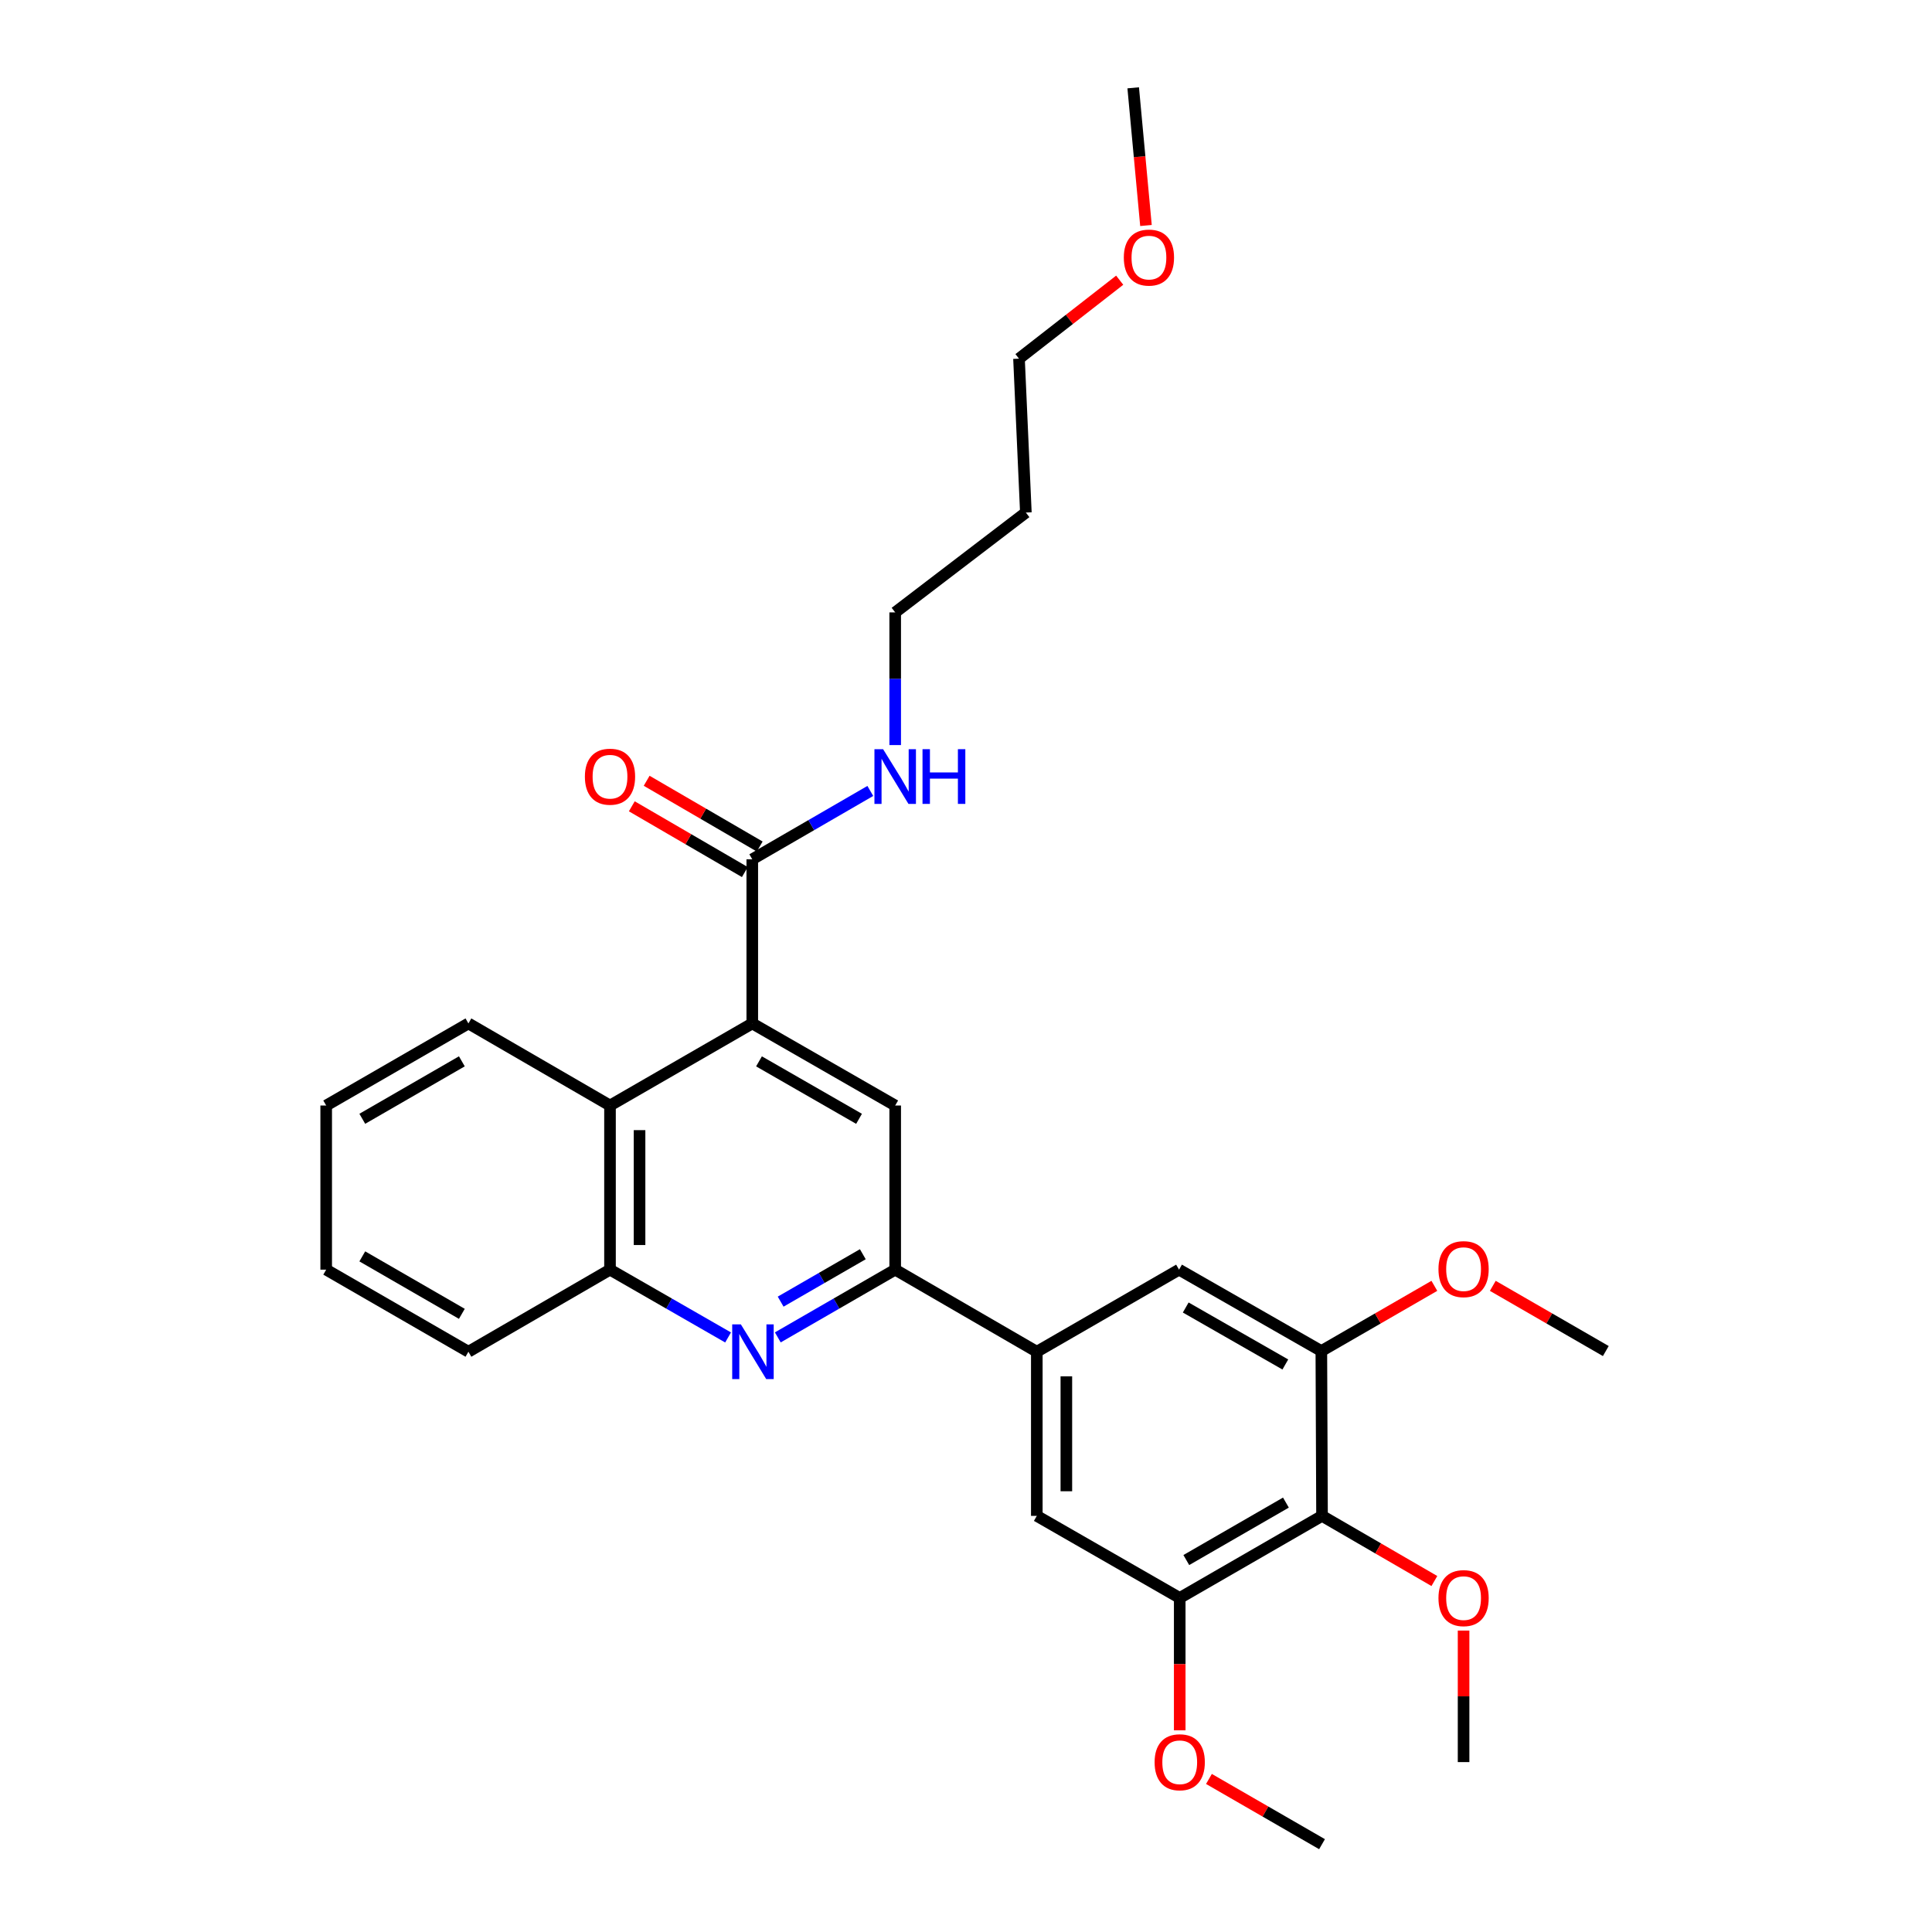 <?xml version='1.0' encoding='iso-8859-1'?>
<svg version='1.1' baseProfile='full'
              xmlns='http://www.w3.org/2000/svg'
                      xmlns:rdkit='http://www.rdkit.org/xml'
                      xmlns:xlink='http://www.w3.org/1999/xlink'
                  xml:space='preserve'
width='1000px' height='1000px' viewBox='0 0 1000 1000'>
<!-- END OF HEADER -->
<rect style='opacity:1.0;fill:#FFFFFF;stroke:none' width='1000' height='1000' x='0' y='0'> </rect>
<path class='bond-2' d='M 389.377,529.726 L 463.35,572.213' style='fill:none;fill-rule:evenodd;stroke:#000000;stroke-width:6px;stroke-linecap:butt;stroke-linejoin:miter;stroke-opacity:1' />
<path class='bond-2' d='M 392.857,549.36 L 444.637,579.101' style='fill:none;fill-rule:evenodd;stroke:#000000;stroke-width:6px;stroke-linecap:butt;stroke-linejoin:miter;stroke-opacity:1' />
<path class='bond-5' d='M 389.377,529.726 L 389.377,444.769' style='fill:none;fill-rule:evenodd;stroke:#000000;stroke-width:6px;stroke-linecap:butt;stroke-linejoin:miter;stroke-opacity:1' />
<path class='bond-6' d='M 389.377,529.726 L 315.737,572.213' style='fill:none;fill-rule:evenodd;stroke:#000000;stroke-width:6px;stroke-linecap:butt;stroke-linejoin:miter;stroke-opacity:1' />
<path class='bond-0' d='M 376.853,692.265 L 346.295,674.718' style='fill:none;fill-rule:evenodd;stroke:#0000FF;stroke-width:6px;stroke-linecap:butt;stroke-linejoin:miter;stroke-opacity:1' />
<path class='bond-0' d='M 346.295,674.718 L 315.737,657.17' style='fill:none;fill-rule:evenodd;stroke:#000000;stroke-width:6px;stroke-linecap:butt;stroke-linejoin:miter;stroke-opacity:1' />
<path class='bond-29' d='M 402.591,692.233 L 432.97,674.702' style='fill:none;fill-rule:evenodd;stroke:#0000FF;stroke-width:6px;stroke-linecap:butt;stroke-linejoin:miter;stroke-opacity:1' />
<path class='bond-29' d='M 432.97,674.702 L 463.35,657.17' style='fill:none;fill-rule:evenodd;stroke:#000000;stroke-width:6px;stroke-linecap:butt;stroke-linejoin:miter;stroke-opacity:1' />
<path class='bond-29' d='M 404.061,673.729 L 425.327,661.457' style='fill:none;fill-rule:evenodd;stroke:#0000FF;stroke-width:6px;stroke-linecap:butt;stroke-linejoin:miter;stroke-opacity:1' />
<path class='bond-29' d='M 425.327,661.457 L 446.592,649.185' style='fill:none;fill-rule:evenodd;stroke:#000000;stroke-width:6px;stroke-linecap:butt;stroke-linejoin:miter;stroke-opacity:1' />
<path class='bond-1' d='M 463.35,657.17 L 463.35,572.213' style='fill:none;fill-rule:evenodd;stroke:#000000;stroke-width:6px;stroke-linecap:butt;stroke-linejoin:miter;stroke-opacity:1' />
<path class='bond-4' d='M 463.35,657.17 L 536.65,699.657' style='fill:none;fill-rule:evenodd;stroke:#000000;stroke-width:6px;stroke-linecap:butt;stroke-linejoin:miter;stroke-opacity:1' />
<path class='bond-3' d='M 684.28,784.614 L 610.623,827.101' style='fill:none;fill-rule:evenodd;stroke:#000000;stroke-width:6px;stroke-linecap:butt;stroke-linejoin:miter;stroke-opacity:1' />
<path class='bond-3' d='M 665.591,777.741 L 614.03,807.482' style='fill:none;fill-rule:evenodd;stroke:#000000;stroke-width:6px;stroke-linecap:butt;stroke-linejoin:miter;stroke-opacity:1' />
<path class='bond-14' d='M 684.28,784.614 L 713.355,801.475' style='fill:none;fill-rule:evenodd;stroke:#000000;stroke-width:6px;stroke-linecap:butt;stroke-linejoin:miter;stroke-opacity:1' />
<path class='bond-14' d='M 713.355,801.475 L 742.43,818.335' style='fill:none;fill-rule:evenodd;stroke:#FF0000;stroke-width:6px;stroke-linecap:butt;stroke-linejoin:miter;stroke-opacity:1' />
<path class='bond-31' d='M 684.28,784.614 L 683.923,699.301' style='fill:none;fill-rule:evenodd;stroke:#000000;stroke-width:6px;stroke-linecap:butt;stroke-linejoin:miter;stroke-opacity:1' />
<path class='bond-10' d='M 536.65,699.657 L 610.274,657.17' style='fill:none;fill-rule:evenodd;stroke:#000000;stroke-width:6px;stroke-linecap:butt;stroke-linejoin:miter;stroke-opacity:1' />
<path class='bond-11' d='M 536.65,699.657 L 536.65,784.614' style='fill:none;fill-rule:evenodd;stroke:#000000;stroke-width:6px;stroke-linecap:butt;stroke-linejoin:miter;stroke-opacity:1' />
<path class='bond-11' d='M 551.943,712.401 L 551.943,771.871' style='fill:none;fill-rule:evenodd;stroke:#000000;stroke-width:6px;stroke-linecap:butt;stroke-linejoin:miter;stroke-opacity:1' />
<path class='bond-12' d='M 393.222,438.16 L 363.967,421.143' style='fill:none;fill-rule:evenodd;stroke:#000000;stroke-width:6px;stroke-linecap:butt;stroke-linejoin:miter;stroke-opacity:1' />
<path class='bond-12' d='M 363.967,421.143 L 334.711,404.126' style='fill:none;fill-rule:evenodd;stroke:#FF0000;stroke-width:6px;stroke-linecap:butt;stroke-linejoin:miter;stroke-opacity:1' />
<path class='bond-12' d='M 385.533,451.379 L 356.278,434.361' style='fill:none;fill-rule:evenodd;stroke:#000000;stroke-width:6px;stroke-linecap:butt;stroke-linejoin:miter;stroke-opacity:1' />
<path class='bond-12' d='M 356.278,434.361 L 327.022,417.344' style='fill:none;fill-rule:evenodd;stroke:#FF0000;stroke-width:6px;stroke-linecap:butt;stroke-linejoin:miter;stroke-opacity:1' />
<path class='bond-13' d='M 389.377,444.769 L 419.925,427.08' style='fill:none;fill-rule:evenodd;stroke:#000000;stroke-width:6px;stroke-linecap:butt;stroke-linejoin:miter;stroke-opacity:1' />
<path class='bond-13' d='M 419.925,427.08 L 450.473,409.391' style='fill:none;fill-rule:evenodd;stroke:#0000FF;stroke-width:6px;stroke-linecap:butt;stroke-linejoin:miter;stroke-opacity:1' />
<path class='bond-9' d='M 315.737,572.213 L 315.737,657.17' style='fill:none;fill-rule:evenodd;stroke:#000000;stroke-width:6px;stroke-linecap:butt;stroke-linejoin:miter;stroke-opacity:1' />
<path class='bond-9' d='M 331.029,584.957 L 331.029,644.427' style='fill:none;fill-rule:evenodd;stroke:#000000;stroke-width:6px;stroke-linecap:butt;stroke-linejoin:miter;stroke-opacity:1' />
<path class='bond-18' d='M 315.737,572.213 L 242.453,529.726' style='fill:none;fill-rule:evenodd;stroke:#000000;stroke-width:6px;stroke-linecap:butt;stroke-linejoin:miter;stroke-opacity:1' />
<path class='bond-7' d='M 683.923,699.301 L 610.274,657.17' style='fill:none;fill-rule:evenodd;stroke:#000000;stroke-width:6px;stroke-linecap:butt;stroke-linejoin:miter;stroke-opacity:1' />
<path class='bond-7' d='M 665.283,706.255 L 613.728,676.764' style='fill:none;fill-rule:evenodd;stroke:#000000;stroke-width:6px;stroke-linecap:butt;stroke-linejoin:miter;stroke-opacity:1' />
<path class='bond-16' d='M 683.923,699.301 L 713.173,682.425' style='fill:none;fill-rule:evenodd;stroke:#000000;stroke-width:6px;stroke-linecap:butt;stroke-linejoin:miter;stroke-opacity:1' />
<path class='bond-16' d='M 713.173,682.425 L 742.422,665.549' style='fill:none;fill-rule:evenodd;stroke:#FF0000;stroke-width:6px;stroke-linecap:butt;stroke-linejoin:miter;stroke-opacity:1' />
<path class='bond-8' d='M 610.623,827.101 L 536.65,784.614' style='fill:none;fill-rule:evenodd;stroke:#000000;stroke-width:6px;stroke-linecap:butt;stroke-linejoin:miter;stroke-opacity:1' />
<path class='bond-15' d='M 610.623,827.101 L 610.623,861.358' style='fill:none;fill-rule:evenodd;stroke:#000000;stroke-width:6px;stroke-linecap:butt;stroke-linejoin:miter;stroke-opacity:1' />
<path class='bond-15' d='M 610.623,861.358 L 610.623,895.615' style='fill:none;fill-rule:evenodd;stroke:#FF0000;stroke-width:6px;stroke-linecap:butt;stroke-linejoin:miter;stroke-opacity:1' />
<path class='bond-19' d='M 315.737,657.17 L 242.453,699.657' style='fill:none;fill-rule:evenodd;stroke:#000000;stroke-width:6px;stroke-linecap:butt;stroke-linejoin:miter;stroke-opacity:1' />
<path class='bond-21' d='M 463.35,385.65 L 463.35,351.314' style='fill:none;fill-rule:evenodd;stroke:#0000FF;stroke-width:6px;stroke-linecap:butt;stroke-linejoin:miter;stroke-opacity:1' />
<path class='bond-21' d='M 463.35,351.314 L 463.35,316.977' style='fill:none;fill-rule:evenodd;stroke:#000000;stroke-width:6px;stroke-linecap:butt;stroke-linejoin:miter;stroke-opacity:1' />
<path class='bond-23' d='M 757.547,843.985 L 757.547,878.022' style='fill:none;fill-rule:evenodd;stroke:#FF0000;stroke-width:6px;stroke-linecap:butt;stroke-linejoin:miter;stroke-opacity:1' />
<path class='bond-23' d='M 757.547,878.022 L 757.547,912.058' style='fill:none;fill-rule:evenodd;stroke:#000000;stroke-width:6px;stroke-linecap:butt;stroke-linejoin:miter;stroke-opacity:1' />
<path class='bond-24' d='M 625.748,920.783 L 655.014,937.664' style='fill:none;fill-rule:evenodd;stroke:#FF0000;stroke-width:6px;stroke-linecap:butt;stroke-linejoin:miter;stroke-opacity:1' />
<path class='bond-24' d='M 655.014,937.664 L 684.28,954.545' style='fill:none;fill-rule:evenodd;stroke:#000000;stroke-width:6px;stroke-linecap:butt;stroke-linejoin:miter;stroke-opacity:1' />
<path class='bond-25' d='M 772.672,665.55 L 801.917,682.425' style='fill:none;fill-rule:evenodd;stroke:#FF0000;stroke-width:6px;stroke-linecap:butt;stroke-linejoin:miter;stroke-opacity:1' />
<path class='bond-25' d='M 801.917,682.425 L 831.162,699.301' style='fill:none;fill-rule:evenodd;stroke:#000000;stroke-width:6px;stroke-linecap:butt;stroke-linejoin:miter;stroke-opacity:1' />
<path class='bond-17' d='M 530.984,265.298 L 463.35,316.977' style='fill:none;fill-rule:evenodd;stroke:#000000;stroke-width:6px;stroke-linecap:butt;stroke-linejoin:miter;stroke-opacity:1' />
<path class='bond-22' d='M 530.984,265.298 L 527.433,185.642' style='fill:none;fill-rule:evenodd;stroke:#000000;stroke-width:6px;stroke-linecap:butt;stroke-linejoin:miter;stroke-opacity:1' />
<path class='bond-27' d='M 242.453,529.726 L 168.838,572.213' style='fill:none;fill-rule:evenodd;stroke:#000000;stroke-width:6px;stroke-linecap:butt;stroke-linejoin:miter;stroke-opacity:1' />
<path class='bond-27' d='M 239.055,549.344 L 187.524,579.085' style='fill:none;fill-rule:evenodd;stroke:#000000;stroke-width:6px;stroke-linecap:butt;stroke-linejoin:miter;stroke-opacity:1' />
<path class='bond-30' d='M 242.453,699.657 L 168.838,657.17' style='fill:none;fill-rule:evenodd;stroke:#000000;stroke-width:6px;stroke-linecap:butt;stroke-linejoin:miter;stroke-opacity:1' />
<path class='bond-30' d='M 239.055,680.04 L 187.524,650.299' style='fill:none;fill-rule:evenodd;stroke:#000000;stroke-width:6px;stroke-linecap:butt;stroke-linejoin:miter;stroke-opacity:1' />
<path class='bond-20' d='M 579.553,145.031 L 553.493,165.336' style='fill:none;fill-rule:evenodd;stroke:#FF0000;stroke-width:6px;stroke-linecap:butt;stroke-linejoin:miter;stroke-opacity:1' />
<path class='bond-20' d='M 553.493,165.336 L 527.433,185.642' style='fill:none;fill-rule:evenodd;stroke:#000000;stroke-width:6px;stroke-linecap:butt;stroke-linejoin:miter;stroke-opacity:1' />
<path class='bond-26' d='M 593.153,116.717 L 589.849,81.085' style='fill:none;fill-rule:evenodd;stroke:#FF0000;stroke-width:6px;stroke-linecap:butt;stroke-linejoin:miter;stroke-opacity:1' />
<path class='bond-26' d='M 589.849,81.085 L 586.546,45.455' style='fill:none;fill-rule:evenodd;stroke:#000000;stroke-width:6px;stroke-linecap:butt;stroke-linejoin:miter;stroke-opacity:1' />
<path class='bond-28' d='M 168.838,572.213 L 168.838,657.17' style='fill:none;fill-rule:evenodd;stroke:#000000;stroke-width:6px;stroke-linecap:butt;stroke-linejoin:miter;stroke-opacity:1' />
<path  class='atom-1' d='M 383.466 685.497
L 392.746 700.497
Q 393.666 701.977, 395.146 704.657
Q 396.626 707.337, 396.706 707.497
L 396.706 685.497
L 400.466 685.497
L 400.466 713.817
L 396.586 713.817
L 386.626 697.417
Q 385.466 695.497, 384.226 693.297
Q 383.026 691.097, 382.666 690.417
L 382.666 713.817
L 378.986 713.817
L 378.986 685.497
L 383.466 685.497
' fill='#0000FF'/>
<path  class='atom-13' d='M 302.737 402.014
Q 302.737 395.214, 306.097 391.414
Q 309.457 387.614, 315.737 387.614
Q 322.017 387.614, 325.377 391.414
Q 328.737 395.214, 328.737 402.014
Q 328.737 408.894, 325.337 412.814
Q 321.937 416.694, 315.737 416.694
Q 309.497 416.694, 306.097 412.814
Q 302.737 408.934, 302.737 402.014
M 315.737 413.494
Q 320.057 413.494, 322.377 410.614
Q 324.737 407.694, 324.737 402.014
Q 324.737 396.454, 322.377 393.654
Q 320.057 390.814, 315.737 390.814
Q 311.417 390.814, 309.057 393.614
Q 306.737 396.414, 306.737 402.014
Q 306.737 407.734, 309.057 410.614
Q 311.417 413.494, 315.737 413.494
' fill='#FF0000'/>
<path  class='atom-14' d='M 457.09 387.774
L 466.37 402.774
Q 467.29 404.254, 468.77 406.934
Q 470.25 409.614, 470.33 409.774
L 470.33 387.774
L 474.09 387.774
L 474.09 416.094
L 470.21 416.094
L 460.25 399.694
Q 459.09 397.774, 457.85 395.574
Q 456.65 393.374, 456.29 392.694
L 456.29 416.094
L 452.61 416.094
L 452.61 387.774
L 457.09 387.774
' fill='#0000FF'/>
<path  class='atom-14' d='M 477.49 387.774
L 481.33 387.774
L 481.33 399.814
L 495.81 399.814
L 495.81 387.774
L 499.65 387.774
L 499.65 416.094
L 495.81 416.094
L 495.81 403.014
L 481.33 403.014
L 481.33 416.094
L 477.49 416.094
L 477.49 387.774
' fill='#0000FF'/>
<path  class='atom-15' d='M 744.547 827.181
Q 744.547 820.381, 747.907 816.581
Q 751.267 812.781, 757.547 812.781
Q 763.827 812.781, 767.187 816.581
Q 770.547 820.381, 770.547 827.181
Q 770.547 834.061, 767.147 837.981
Q 763.747 841.861, 757.547 841.861
Q 751.307 841.861, 747.907 837.981
Q 744.547 834.101, 744.547 827.181
M 757.547 838.661
Q 761.867 838.661, 764.187 835.781
Q 766.547 832.861, 766.547 827.181
Q 766.547 821.621, 764.187 818.821
Q 761.867 815.981, 757.547 815.981
Q 753.227 815.981, 750.867 818.781
Q 748.547 821.581, 748.547 827.181
Q 748.547 832.901, 750.867 835.781
Q 753.227 838.661, 757.547 838.661
' fill='#FF0000'/>
<path  class='atom-16' d='M 597.623 912.138
Q 597.623 905.338, 600.983 901.538
Q 604.343 897.738, 610.623 897.738
Q 616.903 897.738, 620.263 901.538
Q 623.623 905.338, 623.623 912.138
Q 623.623 919.018, 620.223 922.938
Q 616.823 926.818, 610.623 926.818
Q 604.383 926.818, 600.983 922.938
Q 597.623 919.058, 597.623 912.138
M 610.623 923.618
Q 614.943 923.618, 617.263 920.738
Q 619.623 917.818, 619.623 912.138
Q 619.623 906.578, 617.263 903.778
Q 614.943 900.938, 610.623 900.938
Q 606.303 900.938, 603.943 903.738
Q 601.623 906.538, 601.623 912.138
Q 601.623 917.858, 603.943 920.738
Q 606.303 923.618, 610.623 923.618
' fill='#FF0000'/>
<path  class='atom-17' d='M 744.547 656.902
Q 744.547 650.102, 747.907 646.302
Q 751.267 642.502, 757.547 642.502
Q 763.827 642.502, 767.187 646.302
Q 770.547 650.102, 770.547 656.902
Q 770.547 663.782, 767.147 667.702
Q 763.747 671.582, 757.547 671.582
Q 751.307 671.582, 747.907 667.702
Q 744.547 663.822, 744.547 656.902
M 757.547 668.382
Q 761.867 668.382, 764.187 665.502
Q 766.547 662.582, 766.547 656.902
Q 766.547 651.342, 764.187 648.542
Q 761.867 645.702, 757.547 645.702
Q 753.227 645.702, 750.867 648.502
Q 748.547 651.302, 748.547 656.902
Q 748.547 662.622, 750.867 665.502
Q 753.227 668.382, 757.547 668.382
' fill='#FF0000'/>
<path  class='atom-21' d='M 581.685 133.321
Q 581.685 126.521, 585.045 122.721
Q 588.405 118.921, 594.685 118.921
Q 600.965 118.921, 604.325 122.721
Q 607.685 126.521, 607.685 133.321
Q 607.685 140.201, 604.285 144.121
Q 600.885 148.001, 594.685 148.001
Q 588.445 148.001, 585.045 144.121
Q 581.685 140.241, 581.685 133.321
M 594.685 144.801
Q 599.005 144.801, 601.325 141.921
Q 603.685 139.001, 603.685 133.321
Q 603.685 127.761, 601.325 124.961
Q 599.005 122.121, 594.685 122.121
Q 590.365 122.121, 588.005 124.921
Q 585.685 127.721, 585.685 133.321
Q 585.685 139.041, 588.005 141.921
Q 590.365 144.801, 594.685 144.801
' fill='#FF0000'/>
</svg>
